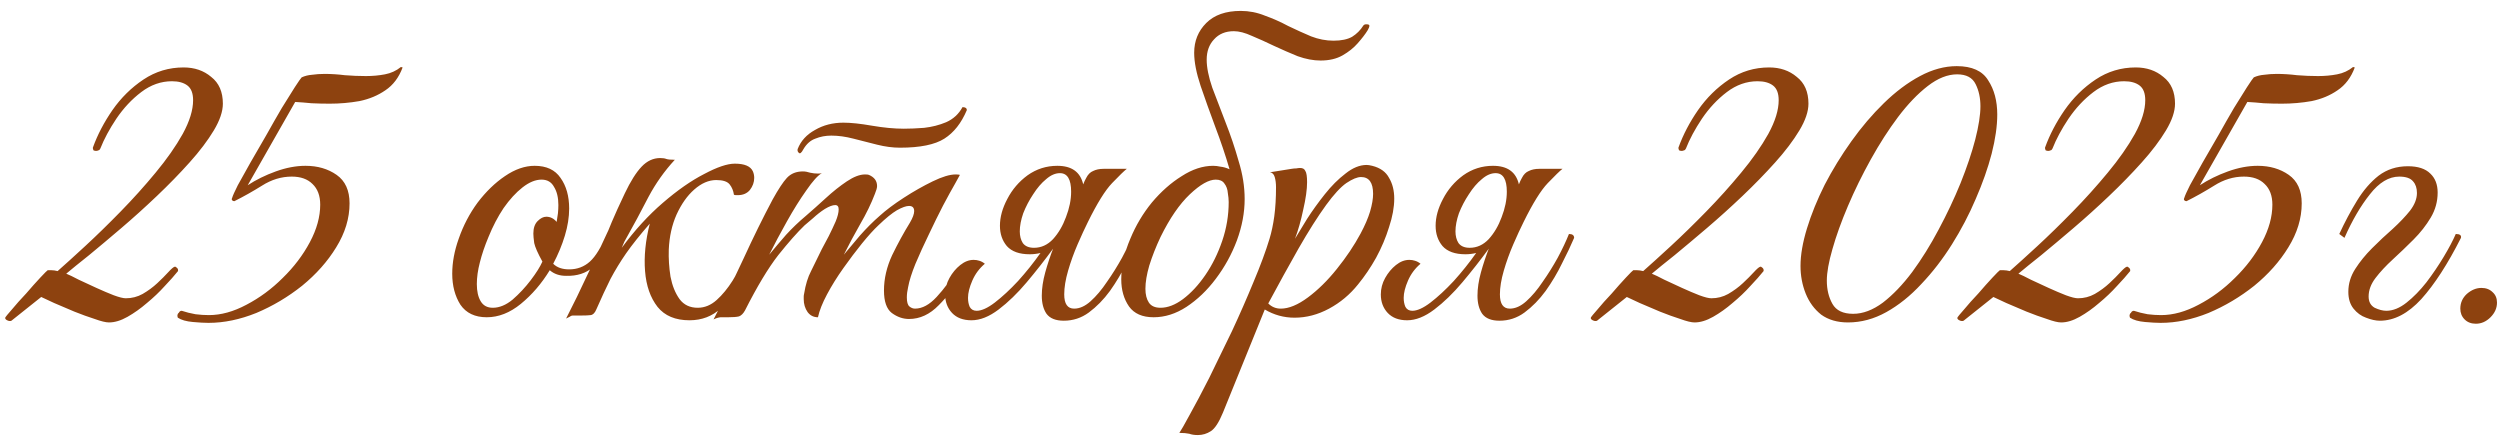 <?xml version="1.0" encoding="UTF-8"?> <svg xmlns="http://www.w3.org/2000/svg" width="197" height="35" viewBox="0 0 197 35" fill="none"><path d="M8.586 25.408C8.337 25.408 7.963 25.317 7.464 25.136C6.966 24.977 6.433 24.785 5.866 24.558C5.3 24.309 4.767 24.082 4.268 23.878C3.792 23.651 3.452 23.493 3.248 23.402L0.902 25.272C0.812 25.317 0.698 25.306 0.562 25.238C0.426 25.17 0.381 25.091 0.426 25C0.449 24.955 0.619 24.751 0.936 24.388C1.254 24.003 1.628 23.583 2.058 23.13C2.466 22.654 2.84 22.235 3.18 21.872C3.52 21.509 3.713 21.317 3.758 21.294H4.064C4.2 21.294 4.359 21.317 4.54 21.362C5.107 20.863 5.832 20.206 6.716 19.39C7.6 18.574 8.53 17.667 9.504 16.67C10.479 15.673 11.397 14.653 12.258 13.61C13.142 12.545 13.856 11.525 14.4 10.55C14.944 9.553 15.216 8.669 15.216 7.898C15.216 7.354 15.069 6.969 14.774 6.742C14.479 6.515 14.072 6.402 13.55 6.402C12.689 6.402 11.884 6.685 11.136 7.252C10.388 7.819 9.731 8.521 9.164 9.36C8.62 10.176 8.201 10.958 7.906 11.706C7.861 11.797 7.816 11.842 7.77 11.842C7.634 11.91 7.498 11.91 7.362 11.842C7.317 11.729 7.306 11.649 7.328 11.604C7.691 10.607 8.201 9.632 8.858 8.68C9.538 7.705 10.354 6.901 11.306 6.266C12.258 5.631 13.312 5.314 14.468 5.314C15.329 5.314 16.055 5.563 16.644 6.062C17.256 6.538 17.562 7.241 17.562 8.17C17.562 8.782 17.324 9.485 16.848 10.278C16.372 11.071 15.738 11.91 14.944 12.794C14.151 13.678 13.29 14.562 12.36 15.446C11.431 16.33 10.502 17.169 9.572 17.962C8.643 18.755 7.793 19.469 7.022 20.104C6.252 20.716 5.651 21.203 5.22 21.566C5.447 21.657 5.776 21.815 6.206 22.042C6.637 22.246 7.102 22.461 7.6 22.688C8.099 22.915 8.552 23.107 8.96 23.266C9.391 23.425 9.708 23.504 9.912 23.504C10.388 23.504 10.83 23.391 11.238 23.164C11.669 22.915 12.054 22.631 12.394 22.314C12.734 21.997 13.018 21.713 13.244 21.464C13.493 21.192 13.664 21.045 13.754 21.022C13.8 20.999 13.856 21.022 13.924 21.09C14.015 21.158 14.049 21.249 14.026 21.362C13.754 21.702 13.403 22.099 12.972 22.552C12.564 23.005 12.1 23.447 11.578 23.878C11.079 24.309 10.569 24.671 10.048 24.966C9.527 25.261 9.04 25.408 8.586 25.408ZM16.427 25.442C16.109 25.442 15.701 25.419 15.203 25.374C14.681 25.329 14.285 25.215 14.013 25.034C13.99 24.989 13.979 24.921 13.979 24.83C14.001 24.739 14.035 24.683 14.081 24.66C14.103 24.615 14.126 24.581 14.149 24.558C14.194 24.513 14.251 24.49 14.319 24.49C14.659 24.603 15.021 24.694 15.407 24.762C15.769 24.807 16.121 24.83 16.461 24.83C17.413 24.83 18.399 24.558 19.419 24.014C20.461 23.47 21.413 22.767 22.275 21.906C23.159 21.045 23.873 20.104 24.417 19.084C24.961 18.064 25.233 17.078 25.233 16.126C25.233 15.423 25.029 14.879 24.621 14.494C24.235 14.109 23.691 13.916 22.989 13.916C22.173 13.916 21.391 14.154 20.643 14.63C19.917 15.083 19.192 15.491 18.467 15.854C18.399 15.854 18.342 15.831 18.297 15.786C18.251 15.741 18.251 15.673 18.297 15.582C18.342 15.423 18.489 15.095 18.739 14.596C19.011 14.097 19.339 13.508 19.725 12.828C20.133 12.125 20.552 11.4 20.983 10.652C21.413 9.881 21.821 9.167 22.207 8.51C22.615 7.853 22.955 7.309 23.227 6.878C23.521 6.425 23.703 6.164 23.771 6.096C24.02 5.983 24.292 5.915 24.587 5.892C24.904 5.847 25.233 5.824 25.573 5.824C26.094 5.824 26.627 5.858 27.171 5.926C27.737 5.971 28.293 5.994 28.837 5.994C29.358 5.994 29.857 5.949 30.333 5.858C30.809 5.767 31.228 5.575 31.591 5.28L31.727 5.314C31.432 6.107 30.979 6.708 30.367 7.116C29.777 7.524 29.097 7.807 28.327 7.966C27.556 8.102 26.774 8.17 25.981 8.17C25.505 8.17 25.029 8.159 24.553 8.136C24.099 8.091 23.669 8.057 23.261 8.034L19.521 14.596C20.178 14.165 20.915 13.803 21.731 13.508C22.547 13.213 23.329 13.066 24.077 13.066C25.029 13.066 25.845 13.304 26.525 13.78C27.205 14.256 27.545 15.004 27.545 16.024C27.545 17.203 27.193 18.359 26.491 19.492C25.811 20.603 24.915 21.611 23.805 22.518C22.694 23.402 21.493 24.116 20.201 24.66C18.909 25.181 17.651 25.442 16.427 25.442ZM38.356 25C37.426 25 36.735 24.671 36.282 24.014C35.851 23.334 35.636 22.518 35.636 21.566C35.636 20.682 35.806 19.764 36.146 18.812C36.508 17.769 37.007 16.817 37.642 15.956C38.299 15.095 39.013 14.403 39.784 13.882C40.577 13.338 41.359 13.066 42.13 13.066C43.059 13.066 43.739 13.383 44.17 14.018C44.623 14.653 44.85 15.457 44.85 16.432C44.85 17.112 44.736 17.826 44.51 18.574C44.283 19.322 43.977 20.059 43.592 20.784C43.886 21.079 44.306 21.226 44.85 21.226C45.484 21.226 46.028 21.022 46.482 20.614C46.935 20.206 47.377 19.481 47.808 18.438C48.08 18.438 48.216 18.54 48.216 18.744C47.785 19.787 47.286 20.557 46.72 21.056C46.176 21.532 45.473 21.759 44.612 21.736C44.09 21.736 43.66 21.589 43.32 21.294C42.685 22.337 41.926 23.221 41.042 23.946C40.18 24.649 39.285 25 38.356 25ZM38.832 24.252C39.353 24.252 39.874 24.037 40.396 23.606C40.917 23.153 41.393 22.643 41.824 22.076C42.254 21.509 42.56 21.022 42.742 20.614C42.379 19.957 42.164 19.469 42.096 19.152C42.05 18.812 42.028 18.563 42.028 18.404C42.028 17.973 42.141 17.645 42.368 17.418C42.594 17.191 42.821 17.078 43.048 17.078C43.365 17.078 43.637 17.214 43.864 17.486C43.909 17.237 43.943 17.01 43.966 16.806C43.988 16.579 44 16.364 44 16.16C44 15.571 43.886 15.095 43.66 14.732C43.456 14.347 43.127 14.154 42.674 14.154C42.198 14.154 41.699 14.358 41.178 14.766C40.656 15.174 40.158 15.718 39.682 16.398C39.228 17.078 38.832 17.837 38.492 18.676C38.197 19.379 37.97 20.047 37.812 20.682C37.653 21.294 37.574 21.861 37.574 22.382C37.574 22.949 37.676 23.402 37.88 23.742C38.084 24.082 38.401 24.252 38.832 24.252ZM49.198 19.05L48.994 19.526C50.014 18.143 51.09 16.965 52.224 15.99C53.38 14.993 54.468 14.233 55.488 13.712C56.508 13.168 57.312 12.896 57.902 12.896C58.672 12.896 59.148 13.1 59.33 13.508C59.398 13.667 59.432 13.837 59.432 14.018C59.432 14.358 59.319 14.675 59.092 14.97C58.865 15.242 58.548 15.378 58.14 15.378C58.117 15.378 58.072 15.378 58.004 15.378C57.936 15.378 57.879 15.367 57.834 15.344C57.788 15.027 57.675 14.755 57.494 14.528C57.312 14.301 56.961 14.188 56.44 14.188C55.85 14.188 55.273 14.437 54.706 14.936C54.162 15.412 53.697 16.069 53.312 16.908C52.949 17.724 52.745 18.642 52.7 19.662C52.677 20.365 52.722 21.079 52.836 21.804C52.972 22.507 53.21 23.096 53.55 23.572C53.89 24.025 54.366 24.252 54.978 24.252C55.522 24.252 56.02 24.048 56.474 23.64C56.927 23.232 57.346 22.722 57.732 22.11C58.117 21.475 58.457 20.829 58.752 20.172C59.047 19.515 59.307 18.937 59.534 18.438C59.806 18.438 59.942 18.54 59.942 18.744C59.511 19.787 59.047 20.807 58.548 21.804C58.072 22.801 57.494 23.629 56.814 24.286C56.134 24.921 55.306 25.238 54.332 25.238C53.221 25.238 52.383 24.887 51.816 24.184C51.249 23.459 50.92 22.518 50.83 21.362C50.739 20.206 50.864 18.959 51.204 17.622C50.433 18.506 49.81 19.288 49.334 19.968C48.88 20.625 48.472 21.294 48.11 21.974C47.77 22.654 47.396 23.459 46.988 24.388C46.874 24.66 46.727 24.807 46.546 24.83C46.387 24.853 46.127 24.864 45.764 24.864H45.118C45.05 24.864 44.971 24.898 44.88 24.966C44.789 25.011 44.699 25.057 44.608 25.102C44.88 24.558 45.163 23.991 45.458 23.402C45.73 22.813 46.059 22.121 46.444 21.328C46.829 20.535 47.282 19.571 47.804 18.438C47.849 18.37 47.985 18.053 48.212 17.486C48.461 16.897 48.801 16.149 49.232 15.242C49.685 14.29 50.127 13.587 50.558 13.134C50.989 12.681 51.476 12.454 52.02 12.454C52.224 12.454 52.383 12.477 52.496 12.522C52.609 12.567 52.836 12.59 53.176 12.59C52.36 13.474 51.669 14.449 51.102 15.514C50.558 16.579 49.923 17.758 49.198 19.05ZM66.461 9.666C67.05 9.666 67.798 9.745 68.705 9.904C69.634 10.063 70.473 10.142 71.221 10.142C71.697 10.142 72.229 10.119 72.819 10.074C73.431 10.006 74.009 9.859 74.553 9.632C75.119 9.383 75.55 8.986 75.845 8.442C76.071 8.442 76.185 8.521 76.185 8.68C75.754 9.7 75.165 10.448 74.417 10.924C73.669 11.4 72.501 11.638 70.915 11.638C70.348 11.638 69.747 11.559 69.113 11.4C68.501 11.241 67.877 11.083 67.243 10.924C66.631 10.765 66.053 10.686 65.509 10.686C65.055 10.686 64.636 10.765 64.251 10.924C63.865 11.06 63.548 11.343 63.299 11.774L63.197 11.944C63.129 12.035 63.072 12.08 63.027 12.08C62.981 12.08 62.936 12.046 62.891 11.978C62.845 11.91 62.834 11.831 62.857 11.74C63.106 11.105 63.559 10.607 64.217 10.244C64.874 9.859 65.622 9.666 66.461 9.666ZM56.227 25.17C57.065 23.561 57.859 21.951 58.607 20.342C59.355 18.71 60.114 17.169 60.885 15.718C61.338 14.902 61.712 14.335 62.007 14.018C62.324 13.678 62.743 13.508 63.265 13.508C63.446 13.508 63.639 13.542 63.843 13.61C64.047 13.655 64.251 13.678 64.455 13.678C64.591 13.678 64.693 13.667 64.761 13.644C64.443 13.825 64.035 14.279 63.537 15.004C63.038 15.707 62.528 16.523 62.007 17.452C61.485 18.381 61.021 19.254 60.613 20.07C61.043 19.549 61.485 19.027 61.939 18.506C62.415 17.985 62.936 17.486 63.503 17.01C64.001 16.579 64.523 16.115 65.067 15.616C65.633 15.095 66.189 14.653 66.733 14.29C67.277 13.927 67.753 13.746 68.161 13.746C68.319 13.746 68.421 13.757 68.467 13.78C68.897 13.961 69.113 14.256 69.113 14.664C69.113 14.8 69.056 15.004 68.943 15.276C68.648 16.047 68.263 16.84 67.787 17.656C67.333 18.449 66.903 19.254 66.495 20.07C66.835 19.662 67.254 19.163 67.753 18.574C68.274 17.985 68.795 17.463 69.317 17.01C69.815 16.557 70.45 16.081 71.221 15.582C71.991 15.083 72.751 14.653 73.499 14.29C74.247 13.927 74.847 13.746 75.301 13.746C75.459 13.746 75.573 13.757 75.641 13.78C75.641 13.78 75.516 14.007 75.267 14.46C75.017 14.891 74.7 15.469 74.315 16.194C73.952 16.897 73.578 17.656 73.193 18.472C72.807 19.265 72.456 20.036 72.139 20.784C71.844 21.509 71.651 22.121 71.561 22.62C71.493 22.915 71.459 23.187 71.459 23.436C71.459 23.799 71.527 24.037 71.663 24.15C71.799 24.263 71.946 24.32 72.105 24.32C72.671 24.32 73.238 24.014 73.805 23.402C74.394 22.767 74.938 22.031 75.437 21.192C75.709 21.192 75.845 21.328 75.845 21.6C75.323 22.507 74.7 23.323 73.975 24.048C73.272 24.773 72.49 25.136 71.629 25.136C71.153 25.136 70.699 24.977 70.269 24.66C69.861 24.343 69.657 23.753 69.657 22.892C69.657 21.963 69.872 21.033 70.303 20.104C70.756 19.175 71.221 18.325 71.697 17.554C71.923 17.169 72.037 16.863 72.037 16.636C72.037 16.364 71.901 16.228 71.629 16.228C71.402 16.228 71.085 16.341 70.677 16.568C70.291 16.795 69.804 17.191 69.215 17.758C68.852 18.098 68.421 18.574 67.923 19.186C67.447 19.775 66.959 20.421 66.461 21.124C65.962 21.827 65.531 22.518 65.169 23.198C64.806 23.878 64.568 24.479 64.455 25C64.115 25 63.843 24.864 63.639 24.592C63.435 24.297 63.333 23.957 63.333 23.572C63.333 23.504 63.333 23.436 63.333 23.368C63.333 23.3 63.344 23.221 63.367 23.13C63.48 22.427 63.661 21.838 63.911 21.362C64.16 20.863 64.443 20.285 64.761 19.628C64.919 19.333 65.101 18.993 65.305 18.608C65.509 18.2 65.69 17.815 65.849 17.452C66.007 17.067 66.087 16.749 66.087 16.5C66.087 16.273 65.996 16.16 65.815 16.16C65.611 16.16 65.339 16.262 64.999 16.466C64.681 16.67 64.375 16.908 64.081 17.18C63.786 17.429 63.559 17.622 63.401 17.758C62.834 18.302 62.143 19.084 61.327 20.104C60.533 21.124 59.661 22.575 58.709 24.456C58.573 24.705 58.414 24.864 58.233 24.932C58.051 24.977 57.768 25 57.383 25C57.133 25 56.929 25 56.771 25C56.589 25.023 56.408 25.079 56.227 25.17ZM76.959 24.49C77.345 24.49 77.821 24.275 78.387 23.844C78.977 23.391 79.589 22.824 80.223 22.144C80.858 21.441 81.447 20.705 81.991 19.934C81.719 20.002 81.436 20.036 81.141 20.036C80.325 20.036 79.725 19.821 79.339 19.39C78.977 18.959 78.795 18.427 78.795 17.792C78.795 17.112 78.988 16.409 79.373 15.684C79.759 14.936 80.291 14.313 80.971 13.814C81.674 13.315 82.456 13.066 83.317 13.066C84.451 13.066 85.131 13.553 85.357 14.528C85.425 14.347 85.505 14.177 85.595 14.018C85.731 13.746 85.913 13.565 86.139 13.474C86.366 13.361 86.638 13.304 86.955 13.304H88.791C88.587 13.463 88.202 13.837 87.635 14.426C87.091 14.993 86.457 16.013 85.731 17.486C85.482 17.985 85.21 18.574 84.915 19.254C84.621 19.934 84.371 20.625 84.167 21.328C83.963 22.031 83.861 22.654 83.861 23.198C83.861 23.946 84.122 24.32 84.643 24.32C85.074 24.32 85.505 24.127 85.935 23.742C86.389 23.334 86.819 22.824 87.227 22.212C87.658 21.6 88.055 20.965 88.417 20.308C88.78 19.628 89.075 19.005 89.301 18.438C89.573 18.438 89.709 18.54 89.709 18.744C89.46 19.333 89.143 20.002 88.757 20.75C88.395 21.498 87.964 22.223 87.465 22.926C86.967 23.606 86.411 24.173 85.799 24.626C85.21 25.057 84.553 25.272 83.827 25.272C83.193 25.272 82.739 25.091 82.467 24.728C82.218 24.365 82.093 23.889 82.093 23.3C82.093 22.733 82.184 22.121 82.365 21.464C82.547 20.807 82.762 20.161 83.011 19.526V19.56C82.331 20.489 81.629 21.385 80.903 22.246C80.178 23.107 79.441 23.821 78.693 24.388C77.945 24.955 77.231 25.238 76.551 25.238C75.894 25.238 75.384 25.045 75.021 24.66C74.659 24.275 74.477 23.787 74.477 23.198C74.477 22.745 74.591 22.314 74.817 21.906C75.044 21.498 75.327 21.158 75.667 20.886C76.007 20.614 76.359 20.478 76.721 20.478C76.88 20.478 77.027 20.501 77.163 20.546C77.322 20.591 77.469 20.671 77.605 20.784C77.175 21.147 76.846 21.589 76.619 22.11C76.393 22.631 76.279 23.085 76.279 23.47C76.279 23.742 76.325 23.98 76.415 24.184C76.529 24.388 76.71 24.49 76.959 24.49ZM81.481 19.526C82.048 19.526 82.547 19.299 82.977 18.846C83.408 18.37 83.748 17.792 83.997 17.112C84.269 16.409 84.405 15.741 84.405 15.106C84.405 14.131 84.111 13.644 83.521 13.644C83.159 13.644 82.796 13.803 82.433 14.12C82.071 14.415 81.731 14.811 81.413 15.31C81.096 15.786 80.835 16.285 80.631 16.806C80.45 17.327 80.359 17.803 80.359 18.234C80.359 18.597 80.439 18.903 80.597 19.152C80.779 19.401 81.073 19.526 81.481 19.526ZM107.429 2.016C107.474 1.948 107.554 1.914 107.667 1.914C107.848 1.914 107.928 1.959 107.905 2.05C107.905 2.118 107.86 2.231 107.769 2.39C107.588 2.685 107.327 3.025 106.987 3.41C106.67 3.773 106.273 4.09 105.797 4.362C105.321 4.634 104.743 4.77 104.063 4.77C103.496 4.77 102.896 4.657 102.261 4.43C101.649 4.181 101.026 3.909 100.391 3.614C99.779 3.319 99.201 3.059 98.657 2.832C98.113 2.583 97.637 2.458 97.229 2.458C96.572 2.458 96.05 2.673 95.665 3.104C95.28 3.512 95.087 4.045 95.087 4.702C95.087 5.314 95.234 6.051 95.529 6.912C95.846 7.751 96.198 8.669 96.583 9.666C96.968 10.641 97.308 11.649 97.603 12.692C97.92 13.712 98.079 14.709 98.079 15.684C98.079 16.749 97.875 17.837 97.467 18.948C97.059 20.036 96.504 21.045 95.801 21.974C95.121 22.881 94.35 23.617 93.489 24.184C92.65 24.728 91.789 25 90.905 25C90.021 25 89.375 24.717 88.967 24.15C88.559 23.561 88.355 22.847 88.355 22.008C88.355 20.988 88.593 19.923 89.069 18.812C89.5 17.769 90.066 16.817 90.769 15.956C91.494 15.095 92.276 14.403 93.115 13.882C93.954 13.338 94.781 13.066 95.597 13.066C95.778 13.066 95.971 13.089 96.175 13.134C96.402 13.157 96.64 13.225 96.889 13.338C96.572 12.25 96.198 11.139 95.767 10.006C95.336 8.85 94.951 7.773 94.611 6.776C94.271 5.756 94.101 4.883 94.101 4.158C94.101 3.229 94.418 2.447 95.053 1.812C95.688 1.177 96.594 0.86 97.773 0.86C98.43 0.86 99.065 0.985 99.677 1.234C100.312 1.461 100.924 1.733 101.513 2.05C102.125 2.345 102.726 2.617 103.315 2.866C103.904 3.093 104.494 3.206 105.083 3.206C105.695 3.206 106.182 3.104 106.545 2.9C106.908 2.673 107.202 2.379 107.429 2.016ZM96.821 15.922C96.821 15.718 96.798 15.48 96.753 15.208C96.73 14.913 96.64 14.664 96.481 14.46C96.345 14.256 96.118 14.154 95.801 14.154C95.257 14.154 94.577 14.539 93.761 15.31C92.945 16.081 92.174 17.203 91.449 18.676C91.086 19.447 90.792 20.195 90.565 20.92C90.361 21.623 90.259 22.235 90.259 22.756C90.259 23.209 90.35 23.572 90.531 23.844C90.712 24.116 91.018 24.252 91.449 24.252C92.016 24.252 92.605 24.025 93.217 23.572C93.852 23.096 94.441 22.461 94.985 21.668C95.529 20.875 95.971 19.979 96.311 18.982C96.651 17.985 96.821 16.965 96.821 15.922ZM94.395 34.282C94.124 34.282 93.897 34.248 93.716 34.18C93.511 34.135 93.251 34.112 92.933 34.112C93.047 33.953 93.319 33.477 93.749 32.684C94.18 31.913 94.69 30.95 95.279 29.794C95.846 28.638 96.447 27.403 97.082 26.088C97.694 24.773 98.26 23.481 98.781 22.212C99.326 20.92 99.745 19.787 100.04 18.812C100.198 18.291 100.323 17.701 100.414 17.044C100.504 16.364 100.55 15.605 100.55 14.766C100.55 14.449 100.516 14.177 100.448 13.95C100.38 13.723 100.255 13.599 100.074 13.576L101.774 13.304C101.91 13.281 102.034 13.27 102.148 13.27C102.261 13.247 102.363 13.236 102.454 13.236C102.658 13.236 102.794 13.315 102.862 13.474C102.952 13.61 102.998 13.905 102.998 14.358C102.998 14.925 102.896 15.65 102.692 16.534C102.51 17.395 102.295 18.155 102.046 18.812C102.295 18.404 102.612 17.883 102.998 17.248C103.406 16.613 103.87 15.967 104.392 15.31C104.913 14.653 105.457 14.109 106.024 13.678C106.59 13.225 107.146 12.998 107.69 12.998C107.803 12.998 107.95 13.021 108.132 13.066C108.766 13.225 109.208 13.542 109.458 14.018C109.73 14.471 109.866 15.015 109.866 15.65C109.866 16.33 109.73 17.078 109.458 17.894C109.208 18.71 108.868 19.515 108.438 20.308C108.007 21.079 107.531 21.781 107.01 22.416C106.375 23.209 105.616 23.844 104.732 24.32C103.848 24.796 102.941 25.034 102.012 25.034C101.173 25.034 100.391 24.819 99.665 24.388L96.368 32.514C96.05 33.285 95.733 33.772 95.415 33.976C95.098 34.18 94.758 34.282 94.395 34.282ZM100.924 24.32C101.558 24.32 102.272 24.025 103.066 23.436C103.859 22.847 104.618 22.099 105.344 21.192C106.092 20.263 106.715 19.333 107.214 18.404C107.554 17.769 107.803 17.191 107.962 16.67C108.12 16.126 108.2 15.661 108.2 15.276C108.2 14.392 107.882 13.95 107.248 13.95C106.953 13.95 106.568 14.109 106.092 14.426C105.638 14.743 105.106 15.321 104.494 16.16C103.836 17.067 103.111 18.211 102.318 19.594C101.547 20.954 100.754 22.393 99.938 23.912C100.21 24.184 100.538 24.32 100.924 24.32ZM111.291 24.49C111.677 24.49 112.153 24.275 112.719 23.844C113.309 23.391 113.921 22.824 114.555 22.144C115.19 21.441 115.779 20.705 116.323 19.934C116.051 20.002 115.768 20.036 115.473 20.036C114.657 20.036 114.057 19.821 113.671 19.39C113.309 18.959 113.127 18.427 113.127 17.792C113.127 17.112 113.32 16.409 113.705 15.684C114.091 14.936 114.623 14.313 115.303 13.814C116.006 13.315 116.788 13.066 117.649 13.066C118.783 13.066 119.463 13.553 119.689 14.528C119.757 14.347 119.837 14.177 119.927 14.018C120.063 13.746 120.245 13.565 120.471 13.474C120.698 13.361 120.97 13.304 121.287 13.304H123.123C122.919 13.463 122.534 13.837 121.967 14.426C121.423 14.993 120.789 16.013 120.063 17.486C119.814 17.985 119.542 18.574 119.247 19.254C118.953 19.934 118.703 20.625 118.499 21.328C118.295 22.031 118.193 22.654 118.193 23.198C118.193 23.946 118.454 24.32 118.975 24.32C119.406 24.32 119.837 24.127 120.267 23.742C120.721 23.334 121.151 22.824 121.559 22.212C121.99 21.6 122.387 20.965 122.749 20.308C123.112 19.628 123.407 19.005 123.633 18.438C123.905 18.438 124.041 18.54 124.041 18.744C123.792 19.333 123.475 20.002 123.089 20.75C122.727 21.498 122.296 22.223 121.797 22.926C121.299 23.606 120.743 24.173 120.131 24.626C119.542 25.057 118.885 25.272 118.159 25.272C117.525 25.272 117.071 25.091 116.799 24.728C116.55 24.365 116.425 23.889 116.425 23.3C116.425 22.733 116.516 22.121 116.697 21.464C116.879 20.807 117.094 20.161 117.343 19.526V19.56C116.663 20.489 115.961 21.385 115.235 22.246C114.51 23.107 113.773 23.821 113.025 24.388C112.277 24.955 111.563 25.238 110.883 25.238C110.226 25.238 109.716 25.045 109.353 24.66C108.991 24.275 108.809 23.787 108.809 23.198C108.809 22.745 108.923 22.314 109.149 21.906C109.376 21.498 109.659 21.158 109.999 20.886C110.339 20.614 110.691 20.478 111.053 20.478C111.212 20.478 111.359 20.501 111.495 20.546C111.654 20.591 111.801 20.671 111.937 20.784C111.507 21.147 111.178 21.589 110.951 22.11C110.725 22.631 110.611 23.085 110.611 23.47C110.611 23.742 110.657 23.98 110.747 24.184C110.861 24.388 111.042 24.49 111.291 24.49ZM115.813 19.526C116.38 19.526 116.879 19.299 117.309 18.846C117.74 18.37 118.08 17.792 118.329 17.112C118.601 16.409 118.737 15.741 118.737 15.106C118.737 14.131 118.443 13.644 117.853 13.644C117.491 13.644 117.128 13.803 116.765 14.12C116.403 14.415 116.063 14.811 115.745 15.31C115.428 15.786 115.167 16.285 114.963 16.806C114.782 17.327 114.691 17.803 114.691 18.234C114.691 18.597 114.771 18.903 114.929 19.152C115.111 19.401 115.405 19.526 115.813 19.526ZM133.53 25.408C133.28 25.408 132.906 25.317 132.408 25.136C131.909 24.977 131.376 24.785 130.81 24.558C130.243 24.309 129.71 24.082 129.212 23.878C128.736 23.651 128.396 23.493 128.192 23.402L125.846 25.272C125.755 25.317 125.642 25.306 125.506 25.238C125.37 25.17 125.324 25.091 125.37 25C125.392 24.955 125.562 24.751 125.88 24.388C126.197 24.003 126.571 23.583 127.002 23.13C127.41 22.654 127.784 22.235 128.124 21.872C128.464 21.509 128.656 21.317 128.702 21.294H129.008C129.144 21.294 129.302 21.317 129.484 21.362C130.05 20.863 130.776 20.206 131.66 19.39C132.544 18.574 133.473 17.667 134.448 16.67C135.422 15.673 136.34 14.653 137.202 13.61C138.086 12.545 138.8 11.525 139.344 10.55C139.888 9.553 140.16 8.669 140.16 7.898C140.16 7.354 140.012 6.969 139.718 6.742C139.423 6.515 139.015 6.402 138.494 6.402C137.632 6.402 136.828 6.685 136.08 7.252C135.332 7.819 134.674 8.521 134.108 9.36C133.564 10.176 133.144 10.958 132.85 11.706C132.804 11.797 132.759 11.842 132.714 11.842C132.578 11.91 132.442 11.91 132.306 11.842C132.26 11.729 132.249 11.649 132.272 11.604C132.634 10.607 133.144 9.632 133.802 8.68C134.482 7.705 135.298 6.901 136.25 6.266C137.202 5.631 138.256 5.314 139.412 5.314C140.273 5.314 140.998 5.563 141.588 6.062C142.2 6.538 142.506 7.241 142.506 8.17C142.506 8.782 142.268 9.485 141.792 10.278C141.316 11.071 140.681 11.91 139.888 12.794C139.094 13.678 138.233 14.562 137.304 15.446C136.374 16.33 135.445 17.169 134.516 17.962C133.586 18.755 132.736 19.469 131.966 20.104C131.195 20.716 130.594 21.203 130.164 21.566C130.39 21.657 130.719 21.815 131.15 22.042C131.58 22.246 132.045 22.461 132.544 22.688C133.042 22.915 133.496 23.107 133.904 23.266C134.334 23.425 134.652 23.504 134.856 23.504C135.332 23.504 135.774 23.391 136.182 23.164C136.612 22.915 136.998 22.631 137.338 22.314C137.678 21.997 137.961 21.713 138.188 21.464C138.437 21.192 138.607 21.045 138.698 21.022C138.743 20.999 138.8 21.022 138.868 21.09C138.958 21.158 138.992 21.249 138.97 21.362C138.698 21.702 138.346 22.099 137.916 22.552C137.508 23.005 137.043 23.447 136.522 23.878C136.023 24.309 135.513 24.671 134.992 24.966C134.47 25.261 133.983 25.408 133.53 25.408ZM145.62 25.408C144.781 25.408 144.079 25.204 143.512 24.796C142.968 24.365 142.56 23.81 142.288 23.13C142.016 22.45 141.88 21.725 141.88 20.954C141.88 20.093 142.05 19.107 142.39 17.996C142.73 16.885 143.195 15.741 143.784 14.562C144.396 13.383 145.099 12.239 145.892 11.128C146.685 10.017 147.535 9.02 148.442 8.136C149.371 7.229 150.323 6.515 151.298 5.994C152.273 5.473 153.236 5.212 154.188 5.212C155.389 5.212 156.217 5.586 156.67 6.334C157.146 7.059 157.384 7.955 157.384 9.02C157.384 9.927 157.237 10.958 156.942 12.114C156.647 13.247 156.228 14.437 155.684 15.684C155.163 16.908 154.539 18.098 153.814 19.254C153.089 20.41 152.284 21.453 151.4 22.382C150.539 23.311 149.621 24.048 148.646 24.592C147.671 25.136 146.663 25.408 145.62 25.408ZM146.028 24.728C146.799 24.728 147.581 24.433 148.374 23.844C149.167 23.232 149.938 22.427 150.686 21.43C151.434 20.41 152.125 19.299 152.76 18.098C153.417 16.874 153.995 15.65 154.494 14.426C154.993 13.179 155.378 12.035 155.65 10.992C155.922 9.927 156.058 9.054 156.058 8.374C156.058 7.717 155.933 7.139 155.684 6.64C155.435 6.119 154.947 5.858 154.222 5.858C153.474 5.858 152.703 6.164 151.91 6.776C151.117 7.388 150.335 8.204 149.564 9.224C148.816 10.221 148.102 11.332 147.422 12.556C146.742 13.78 146.141 15.004 145.62 16.228C145.099 17.452 144.691 18.585 144.396 19.628C144.101 20.648 143.954 21.475 143.954 22.11C143.954 22.813 144.101 23.425 144.396 23.946C144.691 24.467 145.235 24.728 146.028 24.728ZM162.416 25.408C162.167 25.408 161.793 25.317 161.294 25.136C160.796 24.977 160.263 24.785 159.696 24.558C159.13 24.309 158.597 24.082 158.098 23.878C157.622 23.651 157.282 23.493 157.078 23.402L154.732 25.272C154.642 25.317 154.528 25.306 154.392 25.238C154.256 25.17 154.211 25.091 154.256 25C154.279 24.955 154.449 24.751 154.766 24.388C155.084 24.003 155.458 23.583 155.888 23.13C156.296 22.654 156.67 22.235 157.01 21.872C157.35 21.509 157.543 21.317 157.588 21.294H157.894C158.03 21.294 158.189 21.317 158.37 21.362C158.937 20.863 159.662 20.206 160.546 19.39C161.43 18.574 162.36 17.667 163.334 16.67C164.309 15.673 165.227 14.653 166.088 13.61C166.972 12.545 167.686 11.525 168.23 10.55C168.774 9.553 169.046 8.669 169.046 7.898C169.046 7.354 168.899 6.969 168.604 6.742C168.31 6.515 167.902 6.402 167.38 6.402C166.519 6.402 165.714 6.685 164.966 7.252C164.218 7.819 163.561 8.521 162.994 9.36C162.45 10.176 162.031 10.958 161.736 11.706C161.691 11.797 161.646 11.842 161.6 11.842C161.464 11.91 161.328 11.91 161.192 11.842C161.147 11.729 161.136 11.649 161.158 11.604C161.521 10.607 162.031 9.632 162.688 8.68C163.368 7.705 164.184 6.901 165.136 6.266C166.088 5.631 167.142 5.314 168.298 5.314C169.16 5.314 169.885 5.563 170.474 6.062C171.086 6.538 171.392 7.241 171.392 8.17C171.392 8.782 171.154 9.485 170.678 10.278C170.202 11.071 169.568 11.91 168.774 12.794C167.981 13.678 167.12 14.562 166.19 15.446C165.261 16.33 164.332 17.169 163.402 17.962C162.473 18.755 161.623 19.469 160.852 20.104C160.082 20.716 159.481 21.203 159.05 21.566C159.277 21.657 159.606 21.815 160.036 22.042C160.467 22.246 160.932 22.461 161.43 22.688C161.929 22.915 162.382 23.107 162.79 23.266C163.221 23.425 163.538 23.504 163.742 23.504C164.218 23.504 164.66 23.391 165.068 23.164C165.499 22.915 165.884 22.631 166.224 22.314C166.564 21.997 166.848 21.713 167.074 21.464C167.324 21.192 167.494 21.045 167.584 21.022C167.63 20.999 167.686 21.022 167.754 21.09C167.845 21.158 167.879 21.249 167.856 21.362C167.584 21.702 167.233 22.099 166.802 22.552C166.394 23.005 165.93 23.447 165.408 23.878C164.91 24.309 164.4 24.671 163.878 24.966C163.357 25.261 162.87 25.408 162.416 25.408ZM170.257 25.442C169.939 25.442 169.531 25.419 169.033 25.374C168.511 25.329 168.115 25.215 167.843 25.034C167.82 24.989 167.809 24.921 167.809 24.83C167.831 24.739 167.865 24.683 167.911 24.66C167.933 24.615 167.956 24.581 167.979 24.558C168.024 24.513 168.081 24.49 168.149 24.49C168.489 24.603 168.851 24.694 169.237 24.762C169.599 24.807 169.951 24.83 170.291 24.83C171.243 24.83 172.229 24.558 173.249 24.014C174.291 23.47 175.243 22.767 176.105 21.906C176.989 21.045 177.703 20.104 178.247 19.084C178.791 18.064 179.063 17.078 179.063 16.126C179.063 15.423 178.859 14.879 178.451 14.494C178.065 14.109 177.521 13.916 176.819 13.916C176.003 13.916 175.221 14.154 174.473 14.63C173.747 15.083 173.022 15.491 172.297 15.854C172.229 15.854 172.172 15.831 172.127 15.786C172.081 15.741 172.081 15.673 172.127 15.582C172.172 15.423 172.319 15.095 172.569 14.596C172.841 14.097 173.169 13.508 173.555 12.828C173.963 12.125 174.382 11.4 174.813 10.652C175.243 9.881 175.651 9.167 176.037 8.51C176.445 7.853 176.785 7.309 177.057 6.878C177.351 6.425 177.533 6.164 177.601 6.096C177.85 5.983 178.122 5.915 178.417 5.892C178.734 5.847 179.063 5.824 179.403 5.824C179.924 5.824 180.457 5.858 181.001 5.926C181.567 5.971 182.123 5.994 182.667 5.994C183.188 5.994 183.687 5.949 184.163 5.858C184.639 5.767 185.058 5.575 185.421 5.28L185.557 5.314C185.262 6.107 184.809 6.708 184.197 7.116C183.607 7.524 182.927 7.807 182.157 7.966C181.386 8.102 180.604 8.17 179.811 8.17C179.335 8.17 178.859 8.159 178.383 8.136C177.929 8.091 177.499 8.057 177.091 8.034L173.351 14.596C174.008 14.165 174.745 13.803 175.561 13.508C176.377 13.213 177.159 13.066 177.907 13.066C178.859 13.066 179.675 13.304 180.355 13.78C181.035 14.256 181.375 15.004 181.375 16.024C181.375 17.203 181.023 18.359 180.321 19.492C179.641 20.603 178.745 21.611 177.635 22.518C176.524 23.402 175.323 24.116 174.031 24.66C172.739 25.181 171.481 25.442 170.257 25.442ZM184.335 18.438C184.766 17.509 185.23 16.636 185.729 15.82C186.228 15.004 186.794 14.347 187.429 13.848C188.086 13.349 188.857 13.1 189.741 13.1C190.534 13.1 191.124 13.293 191.509 13.678C191.894 14.041 192.087 14.539 192.087 15.174C192.087 15.877 191.906 16.534 191.543 17.146C191.18 17.758 190.727 18.336 190.183 18.88C189.639 19.424 189.095 19.945 188.551 20.444C188.007 20.943 187.554 21.43 187.191 21.906C186.828 22.382 186.647 22.869 186.647 23.368C186.647 23.776 186.806 24.071 187.123 24.252C187.463 24.411 187.769 24.49 188.041 24.49C188.562 24.49 189.095 24.275 189.639 23.844C190.183 23.413 190.704 22.881 191.203 22.246C191.702 21.589 192.155 20.92 192.563 20.24C192.971 19.56 193.288 18.959 193.515 18.438C193.832 18.438 193.968 18.54 193.923 18.744C192.88 20.807 191.838 22.416 190.795 23.572C189.752 24.705 188.664 25.272 187.531 25.272C187.214 25.272 186.851 25.193 186.443 25.034C186.058 24.898 185.729 24.66 185.457 24.32C185.185 23.98 185.049 23.538 185.049 22.994C185.049 22.359 185.23 21.759 185.593 21.192C185.956 20.625 186.398 20.081 186.919 19.56C187.463 19.016 188.007 18.506 188.551 18.03C189.095 17.531 189.548 17.055 189.911 16.602C190.274 16.126 190.455 15.661 190.455 15.208C190.455 14.823 190.353 14.517 190.149 14.29C189.945 14.041 189.582 13.916 189.061 13.916C188.245 13.916 187.474 14.381 186.749 15.31C186.024 16.217 185.355 17.361 184.743 18.744L184.335 18.438ZM195.097 25.51C194.734 25.51 194.44 25.397 194.213 25.17C193.986 24.943 193.873 24.66 193.873 24.32C193.873 23.867 194.043 23.481 194.383 23.164C194.746 22.847 195.131 22.688 195.539 22.688C195.902 22.688 196.196 22.801 196.423 23.028C196.65 23.232 196.763 23.504 196.763 23.844C196.763 24.275 196.593 24.66 196.253 25C195.913 25.34 195.528 25.51 195.097 25.51Z" fill="#8D420F"></path></svg> 